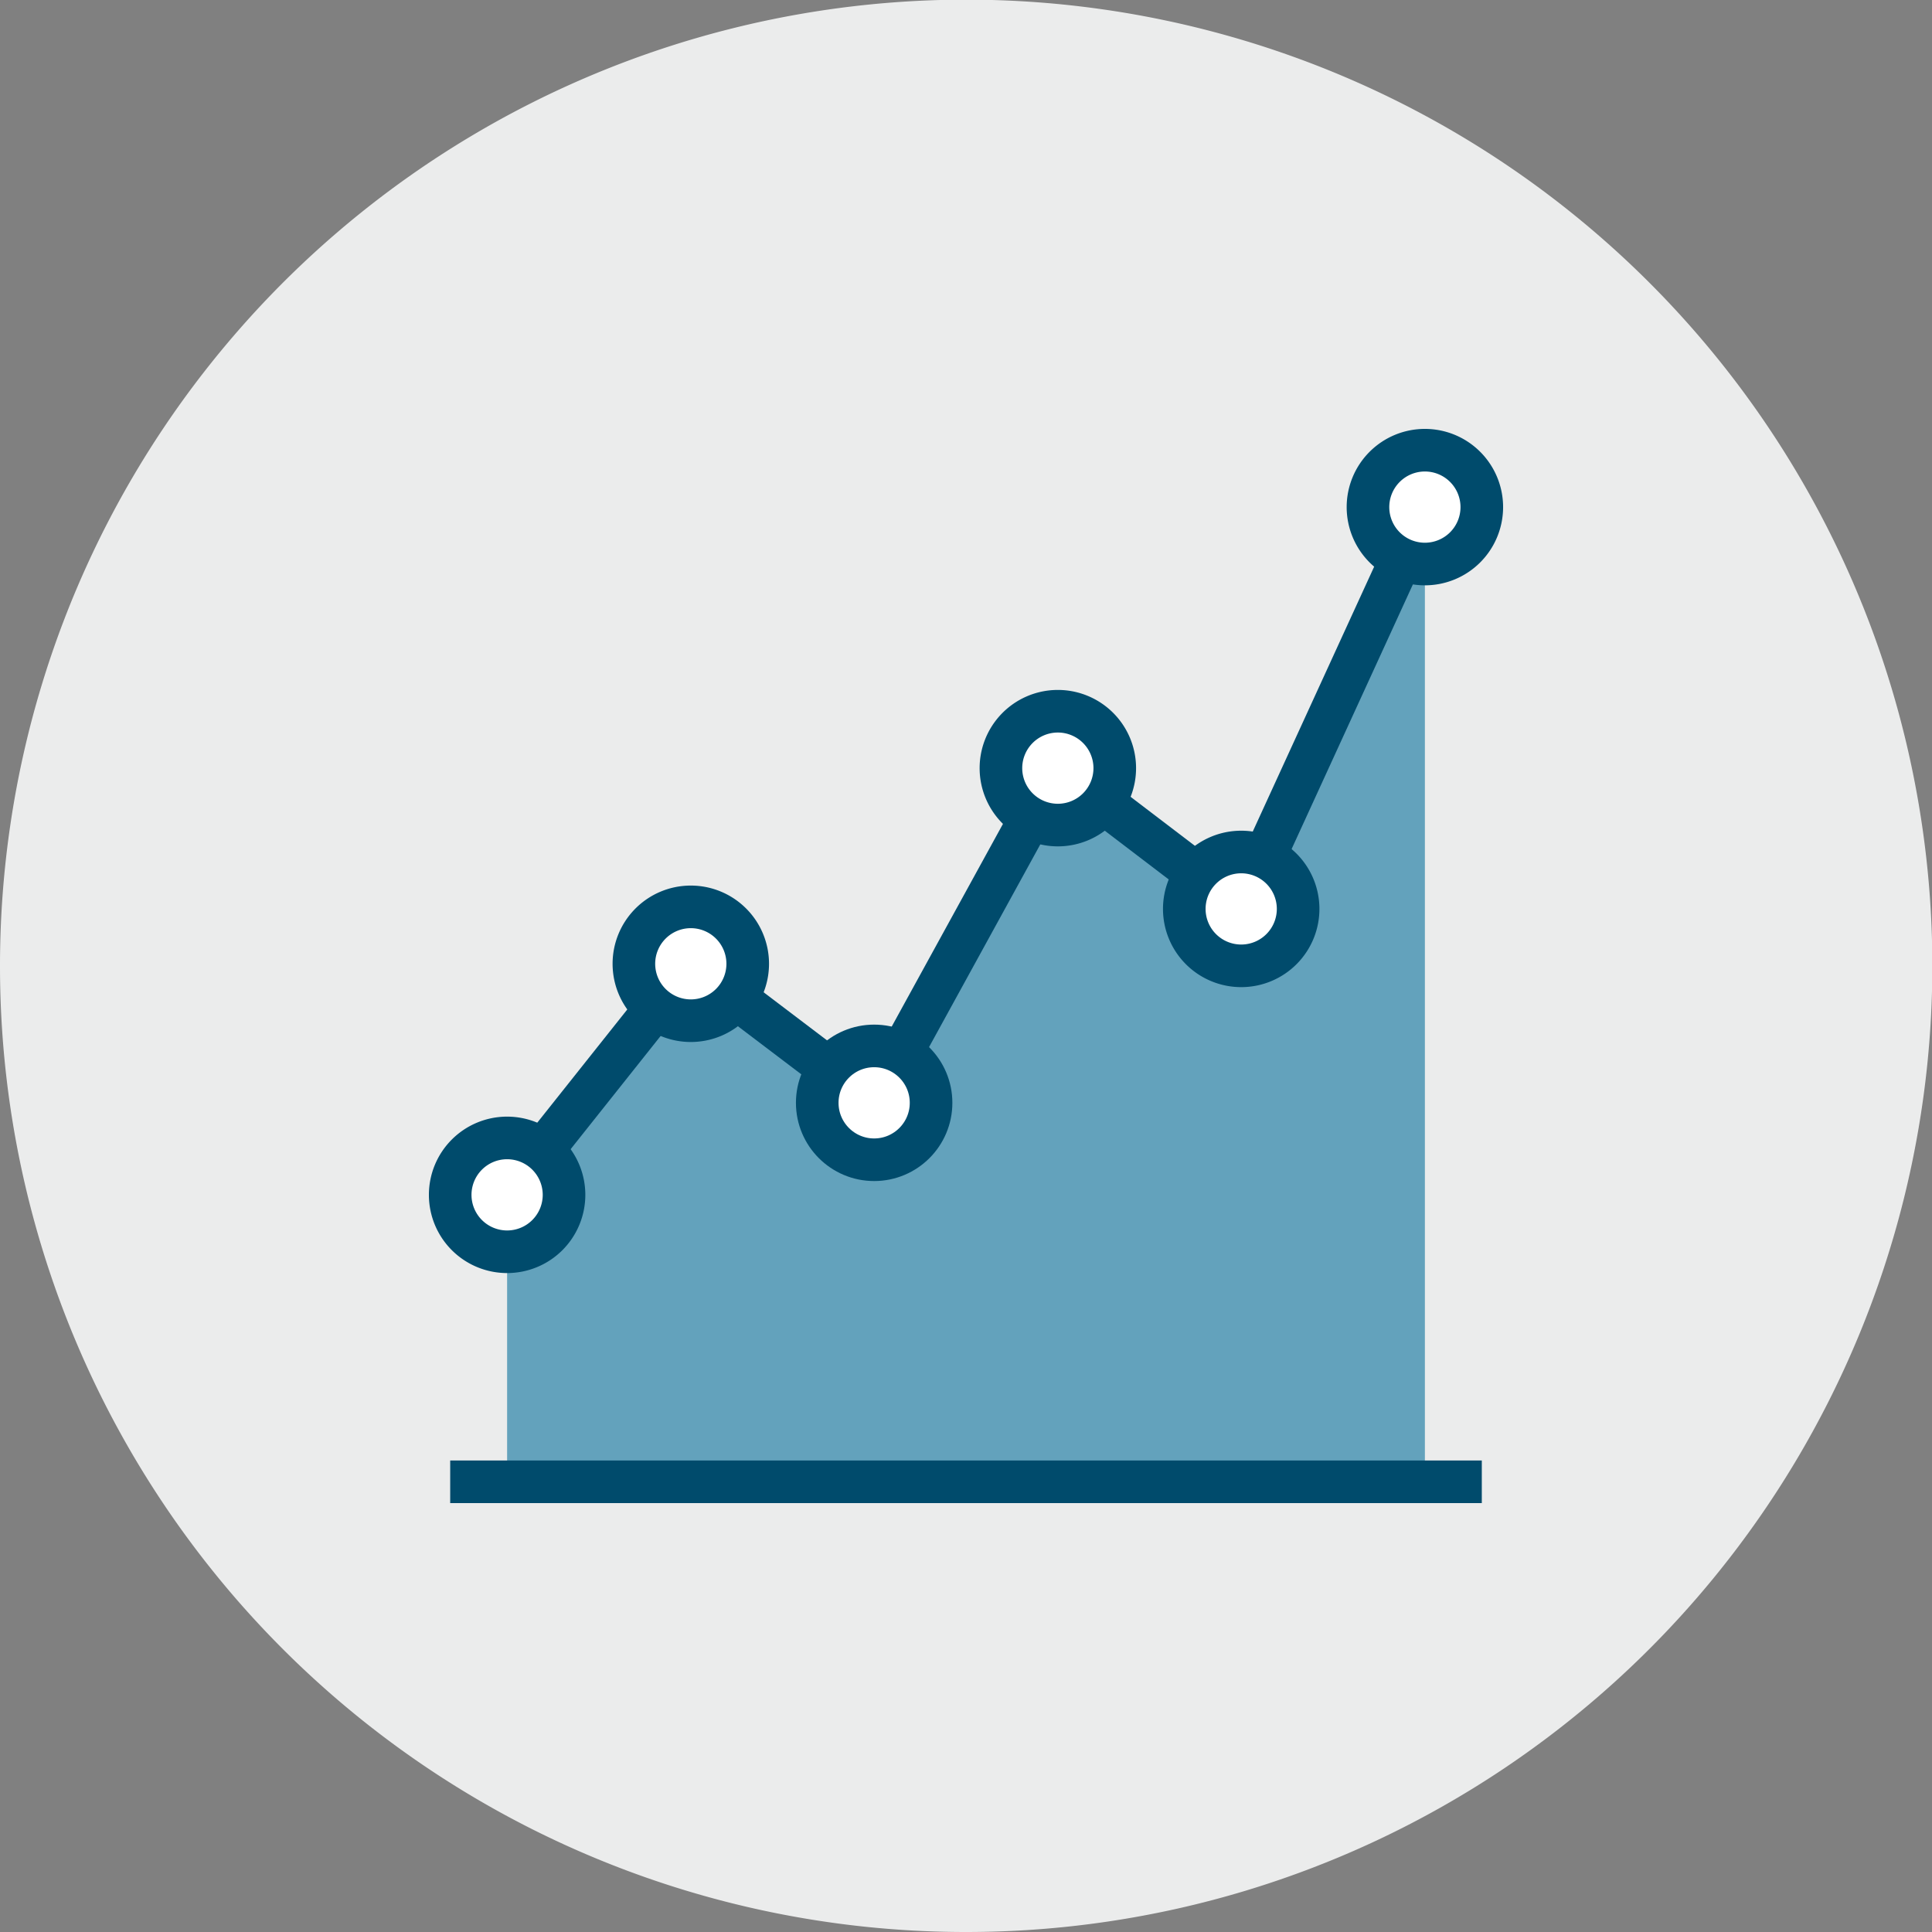 <svg xmlns="http://www.w3.org/2000/svg" xmlns:xlink="http://www.w3.org/1999/xlink" viewBox="0 0 56.69 56.69"><rect x="0" y="0" width="56.69" height="56.69" fill="#808080" stroke="none"/><defs><style>.cls-1,.cls-6{fill:none;}.cls-2{clip-path:url(#clip-path);}.cls-3{fill:#ebecec;}.cls-4{clip-path:url(#clip-path-2);}.cls-5{fill:#63a2bc;}.cls-6{stroke:#004b6c;stroke-miterlimit:10;stroke-width:1.25px;}.cls-7{clip-path:url(#clip-path-3);}.cls-8{fill:#fff;}</style><clipPath id="clip-path" transform="translate(0)"><rect class="cls-1" width="56.69" height="56.69"/></clipPath><clipPath id="clip-path-2" transform="translate(0)"><path class="cls-1" d="M11.34,5.67a28.21,28.21,0,0,0-5.67,5.67v34A28.42,28.42,0,0,0,11.34,51h34A28.63,28.63,0,0,0,51,45.36v-34a28.42,28.42,0,0,0-5.66-5.67Z"/></clipPath><clipPath id="clip-path-3" transform="translate(0)"><path class="cls-1" d="M11.33,5.67a28.42,28.42,0,0,0-5.66,5.67v34A28.42,28.42,0,0,0,11.34,51h34A28.63,28.63,0,0,0,51,45.36v-34a28.42,28.42,0,0,0-5.66-5.67Z"/></clipPath></defs><g id="Capa_2" data-name="Capa 2"><g id="Capa_1-2" data-name="Capa 1"><g class="cls-2"><path class="cls-3" d="M28.35,56.69A28.35,28.35,0,1,0,0,28.35,28.34,28.34,0,0,0,28.35,56.69" transform="translate(0)"/></g><g class="cls-4"><polygon class="cls-5" points="41.81 14.88 36.42 26.64 31.04 22.54 25.65 32.36 20.27 28.28 14.88 35.06 14.88 43.48 41.81 43.48 41.81 14.88"/><polyline class="cls-6" points="14.88 35.06 20.27 28.28 25.65 32.36 31.04 22.54 36.42 26.64 41.81 14.88"/></g><g class="cls-7"><path class="cls-8" d="M43.48,14.88a1.67,1.67,0,1,1-1.67-1.67,1.67,1.67,0,0,1,1.67,1.67" transform="translate(0)"/><path class="cls-6" d="M43.48,14.88a1.67,1.67,0,1,1-1.67-1.67A1.67,1.67,0,0,1,43.48,14.88Z" transform="translate(0)"/><path class="cls-8" d="M38.09,26.64A1.67,1.67,0,1,1,36.42,25a1.67,1.67,0,0,1,1.67,1.67" transform="translate(0)"/><path class="cls-6" d="M38.09,26.64A1.67,1.67,0,1,1,36.42,25,1.67,1.67,0,0,1,38.09,26.64Z" transform="translate(0)"/><path class="cls-8" d="M32.71,22.54A1.67,1.67,0,1,1,31,20.87a1.67,1.67,0,0,1,1.67,1.67" transform="translate(0)"/><path class="cls-6" d="M32.71,22.54A1.67,1.67,0,1,1,31,20.87,1.67,1.67,0,0,1,32.71,22.54Z" transform="translate(0)"/><path class="cls-8" d="M27.32,32.36a1.67,1.67,0,1,1-1.67-1.67,1.67,1.67,0,0,1,1.67,1.67" transform="translate(0)"/><circle class="cls-6" cx="25.65" cy="32.36" r="1.67"/><path class="cls-8" d="M21.94,28.28a1.67,1.67,0,1,1-1.67-1.67,1.67,1.67,0,0,1,1.67,1.67" transform="translate(0)"/><path class="cls-6" d="M21.94,28.28a1.67,1.67,0,1,1-1.67-1.67A1.67,1.67,0,0,1,21.94,28.28Z" transform="translate(0)"/><path class="cls-8" d="M16.55,35.06a1.67,1.67,0,1,1-1.67-1.67,1.67,1.67,0,0,1,1.67,1.67" transform="translate(0)"/><path class="cls-6" d="M16.55,35.06a1.67,1.67,0,1,1-1.67-1.67A1.67,1.67,0,0,1,16.55,35.06Z" transform="translate(0)"/><line class="cls-6" x1="13.21" y1="43.48" x2="43.48" y2="43.48"/></g></g></g></svg>